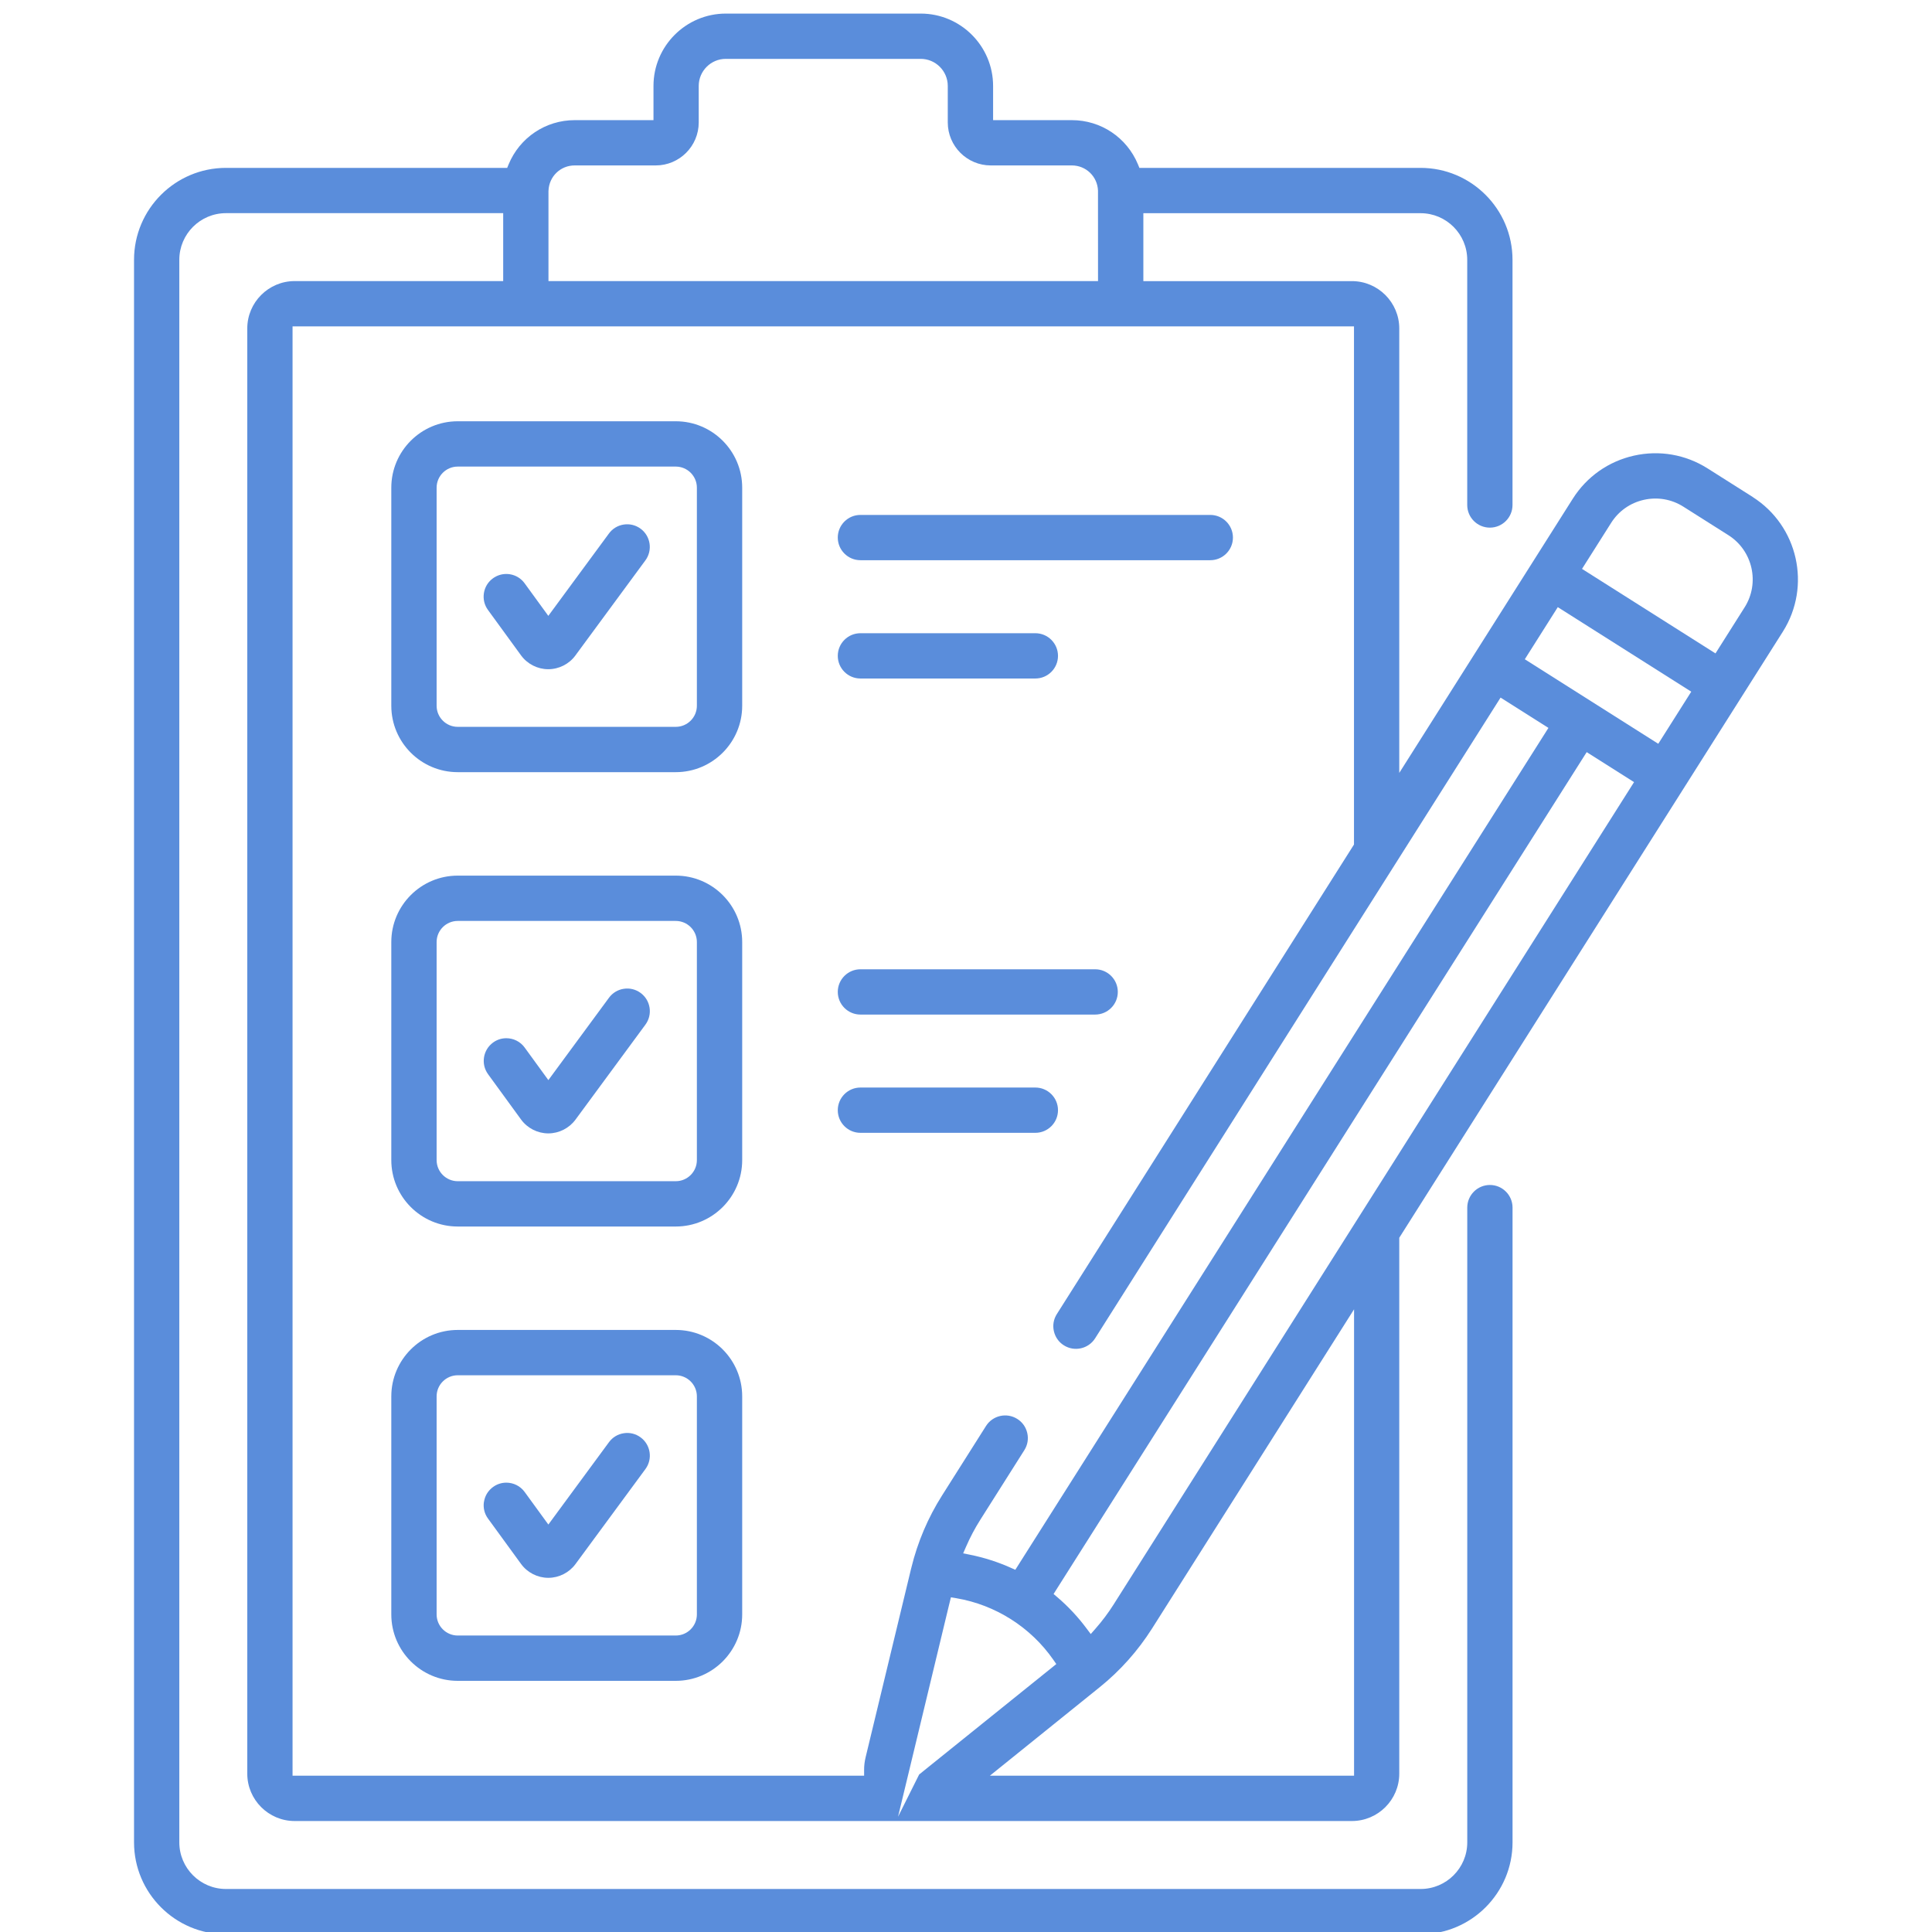<?xml version="1.0" encoding="UTF-8"?> <svg xmlns="http://www.w3.org/2000/svg" id="a" viewBox="0 0 512 512"><defs><style>.b{fill:#5a8ddb;}</style></defs><path class="b" d="M152.49,173.7l18.55-25.2c1.96-2.67,1.39-6.43-1.28-8.39-1.29-.95-2.87-1.34-4.46-1.1-1.58,.24-2.98,1.08-3.93,2.38l-16.06,21.82-6.28-8.63c-.94-1.29-2.33-2.15-3.92-2.4-.32-.05-.63-.07-.95-.07-1.26,0-2.48,.4-3.52,1.15-1.3,.94-2.15,2.33-2.4,3.92-.25,1.58,.13,3.17,1.08,4.47l8.76,12.03c1.67,2.29,4.36,3.66,7.19,3.67,2.85,0,5.54-1.36,7.21-3.63Z"></path><path class="b" d="M129.33,284.66l8.76,12.03c1.67,2.29,4.36,3.66,7.19,3.67h.09c2.8-.02,5.46-1.38,7.13-3.63l18.55-25.2c1.96-2.67,1.39-6.43-1.28-8.39h0c-1.29-.95-2.87-1.34-4.46-1.1-1.58,.24-2.98,1.08-3.93,2.38l-16.06,21.82-6.28-8.63c-1.17-1.61-3-2.47-4.86-2.47-1.23,0-2.46,.37-3.52,1.15-2.67,1.95-3.27,5.71-1.32,8.38Z"></path><path class="b" d="M128.25,397.98c-.25,1.58,.13,3.17,1.08,4.46l8.76,12.03c1.67,2.29,4.36,3.66,7.19,3.67h.09c2.8-.02,5.46-1.38,7.13-3.63l18.55-25.2c1.96-2.66,1.39-6.43-1.28-8.39-1.29-.95-2.87-1.35-4.46-1.1-1.58,.24-2.98,1.08-3.93,2.38l-16.06,21.82-6.28-8.63c-1.17-1.61-3-2.47-4.86-2.47-1.22,0-2.46,.37-3.52,1.15-1.3,.94-2.15,2.33-2.4,3.92Z"></path><path class="b" d="M320.74,136.46h-92.72c-3.31,0-6,2.69-6,6s2.69,6,6,6h92.72c3.31,0,6-2.69,6-6s-2.69-6-6-6Z"></path><path class="b" d="M274.38,167.81h-46.36c-3.31,0-6,2.69-6,6s2.69,6,6,6h46.36c3.31,0,6-2.69,6-6s-2.69-6-6-6Z"></path><path class="b" d="M290.23,256.87h-62.21c-3.31,0-6,2.69-6,6s2.69,6,6,6h62.21c3.31,0,6-2.69,6-6s-2.69-6-6-6Z"></path><path class="b" d="M274.38,288.21h-46.36c-3.31,0-6,2.69-6,6s2.69,6,6,6h46.36c3.31,0,6-2.69,6-6s-2.69-6-6-6Z"></path><path class="b" d="M179.09,111.64h-57.79c-9.7,0-17.6,7.89-17.6,17.6v57.79c0,9.7,7.89,17.6,17.6,17.6h57.79c9.7,0,17.6-7.89,17.6-17.6v-57.79c0-9.7-7.89-17.6-17.6-17.6Zm5.59,75.39c0,3.08-2.51,5.59-5.59,5.59h-57.79c-3.08,0-5.59-2.51-5.59-5.59v-57.79c0-3.08,2.51-5.59,5.59-5.59h57.79c3.08,0,5.59,2.51,5.59,5.59v57.79Z"></path><path class="b" d="M179.09,232.05h-57.79c-9.7,0-17.6,7.89-17.6,17.6v57.79c0,9.7,7.89,17.6,17.6,17.6h57.79c9.7,0,17.6-7.89,17.6-17.6v-57.79c0-9.7-7.89-17.6-17.6-17.6Zm5.59,75.39c0,3.08-2.51,5.59-5.59,5.59h-57.79c-3.08,0-5.59-2.51-5.59-5.59v-57.79c0-3.08,2.51-5.59,5.59-5.59h57.79c3.08,0,5.59,2.51,5.59,5.59v57.79Z"></path><path class="b" d="M179.09,352.45h-57.79c-9.7,0-17.6,7.89-17.6,17.6v57.79c0,9.7,7.89,17.6,17.6,17.6h57.79c9.7,0,17.6-7.89,17.6-17.6v-57.79c0-9.7-7.89-17.6-17.6-17.6Zm5.59,75.39c0,3.08-2.51,5.59-5.59,5.59h-57.79c-3.08,0-5.59-2.51-5.59-5.59v-57.79c0-3.08,2.51-5.59,5.59-5.59h57.79c3.08,0,5.59,2.51,5.59,5.59v57.79Z"></path><path class="b" d="M464.45,131.68l-11.91-7.54c-5.84-3.7-12.78-4.9-19.53-3.39-6.75,1.52-12.5,5.57-16.2,11.41l-45.99,72.67V87.06c0-6.93-5.64-12.56-12.56-12.56h-55.26v-18h73.47c6.81,0,12.36,5.54,12.36,12.36v64.97c0,3.31,2.69,6,6,6s6-2.69,6-6V68.85c0-13.43-10.93-24.36-24.36-24.36h-74.52l-.38-.93c-2.95-7.12-9.82-11.72-17.51-11.72h-20.88v-9.06c0-10.58-8.61-19.18-19.18-19.18h-51.64c-10.58,0-19.18,8.61-19.18,19.18v9.06h-20.88c-7.69,0-14.56,4.6-17.51,11.72l-.38,.93H59.88c-13.43,0-24.36,10.93-24.36,24.36V488.24c0,13.43,10.93,24.36,24.36,24.36H376.48c13.43,0,24.36-10.93,24.36-24.36v-168.21c0-3.31-2.69-6-6-6s-6,2.69-6,6v168.21c0,6.81-5.54,12.36-12.36,12.36H59.88c-6.81,0-12.36-5.54-12.36-12.36V68.85c0-6.81,5.54-12.36,12.36-12.36h73.47v18h-55.26c-6.93,0-12.56,5.64-12.56,12.56V470.03c0,6.93,5.64,12.56,12.56,12.56H358.26c6.93,0,12.56-5.64,12.56-12.56v-142.01l101.65-160.62c7.63-12.06,4.03-28.08-8.03-35.71ZM145.36,50.53c.14-3.76,3.18-6.69,6.93-6.69h21.49c6.28,0,11.39-5.11,11.39-11.39v-9.67c0-3.96,3.22-7.18,7.18-7.18h51.64c3.96,0,7.18,3.22,7.18,7.18v9.67c0,6.28,5.11,11.39,11.39,11.39h21.49c3.75,0,6.79,2.94,6.93,6.68v.07s0,.11,0,.11v.25s.01,23.54,.01,23.54H145.35v-23.96Zm83.67,420.05H77.53V86.5H358.82V223.81l-78.75,124.44c-.86,1.36-1.14,2.96-.78,4.53s1.29,2.9,2.65,3.75c2.8,1.77,6.51,.93,8.28-1.86l107.45-169.8,12.68,8.03-.8,1.27-140.48,221.84-1.19-.53c-3.45-1.54-7.08-2.71-10.81-3.46l-1.82-.37,.74-1.7c1.09-2.52,2.37-4.94,3.81-7.21l11.66-18.43c.86-1.36,1.14-2.96,.78-4.53-.35-1.56-1.29-2.9-2.65-3.75-2.8-1.77-6.51-.93-8.28,1.86l-11.66,18.43c-3.73,5.89-6.46,12.32-8.12,19.09v.06l-.06,.17-12.08,50.09c-.26,1.09-.4,2.22-.39,3.34v1.5Zm14.78-.52s-.08,.08-.12,.12l-.12,.11-5.58,11.16,3.08-12.77c6.62-27.51,9.23-38.34,10.15-42.17l.24-.99s.02-.09,.03-.13c.03-.12,.05-.23,.08-.32,.03-.13,.06-.27,.1-.41l.33-1.36,1.19,.2c.09,0,.18,.02,.28,.05,10.33,1.75,19.68,7.69,25.66,16.29l.8,1.15-1.09,.88c-21.08,16.99-29.54,23.79-32.93,26.51-1.37,1.1-1.9,1.53-2.09,1.69Zm115.02,.52h-96.5l29.06-23.42c5.48-4.41,10.16-9.67,13.93-15.61l53.52-84.57v123.6Zm-63.66-45.45c-1.44,2.28-3.09,4.48-4.89,6.52l-1.22,1.39-1.11-1.48c-2.27-3.05-4.88-5.84-7.75-8.29l-.99-.84,.69-1.1,140.59-222.01,12.55,7.95-137.88,217.87Zm144.29-228.02l-35.37-22.4,8.74-13.81,35.37,22.4-8.74,13.81Zm22.87-36.14l-7.71,12.19-35.37-22.4,7.71-12.18c1.98-3.14,5.07-5.31,8.69-6.12,3.61-.81,7.34-.17,10.47,1.82l11.91,7.54c6.47,4.09,8.4,12.69,4.3,19.15Z"></path></svg> 